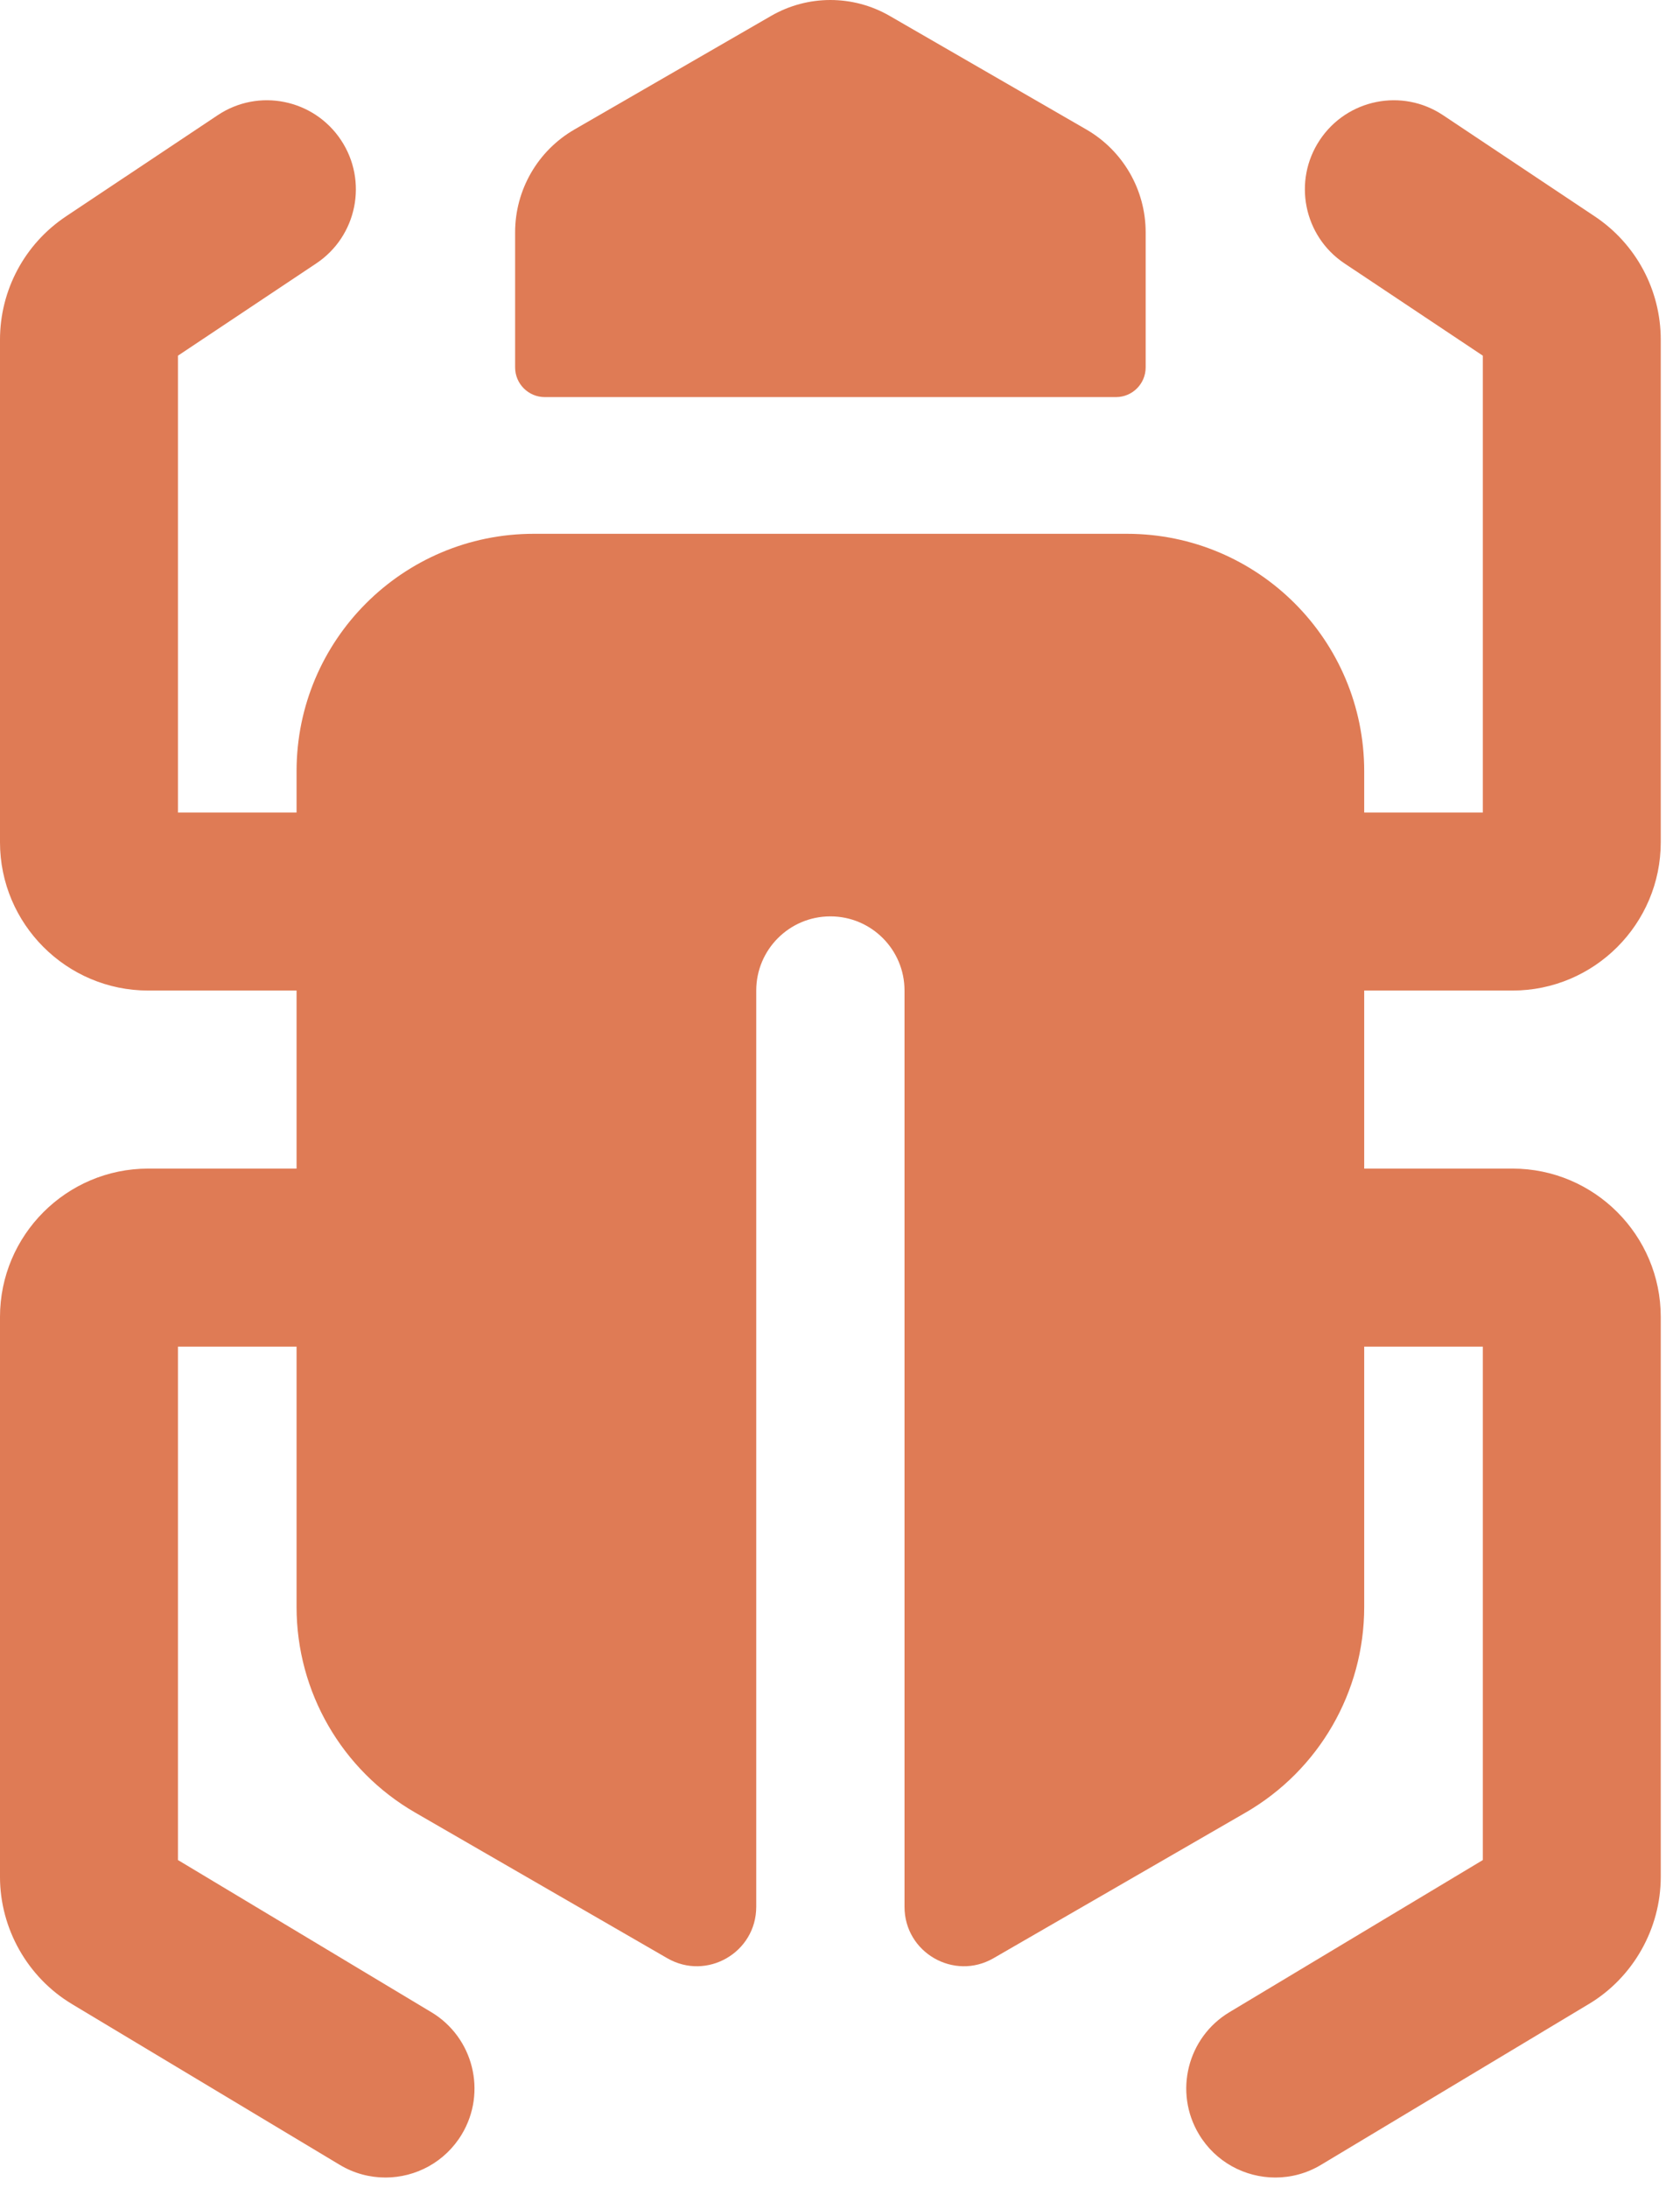 <svg xmlns="http://www.w3.org/2000/svg" xmlns:xlink="http://www.w3.org/1999/xlink" xmlns:serif="http://www.serif.com/" width="100%" height="100%" viewBox="0 0 63 82" xml:space="preserve" style="fill-rule:evenodd;clip-rule:evenodd;stroke-linejoin:round;stroke-miterlimit:2;">    <g transform="matrix(0.768,0,0,0.768,56.718,47.778)">        <path d="M0,-13.873C3.992,-13.873 7.24,-17.12 7.24,-21.113L7.24,-45.629C7.24,-48.056 6.036,-50.307 4.016,-51.653L-3.383,-56.585C-5.382,-57.923 -8.078,-57.377 -9.407,-55.381C-10.737,-53.384 -10.199,-50.688 -8.202,-49.356L-1.448,-44.854L-1.448,-22.561L-7.24,-22.561L-7.24,-24.577C-7.24,-30.976 -12.427,-36.162 -18.825,-36.162L-47.786,-36.162C-54.184,-36.162 -59.371,-30.976 -59.371,-24.577L-59.371,-22.561L-65.163,-22.561L-65.163,-44.854L-58.41,-49.356C-56.413,-50.688 -55.874,-53.384 -57.205,-55.381C-58.537,-57.377 -61.231,-57.923 -63.229,-56.585L-70.628,-51.653C-72.647,-50.307 -73.852,-48.056 -73.852,-45.629L-73.852,-21.113C-73.852,-17.12 -70.604,-13.873 -66.612,-13.873L-59.371,-13.873L-59.371,-5.185L-66.612,-5.185C-70.604,-5.185 -73.852,-1.937 -73.852,2.056L-73.852,29.377C-73.852,31.906 -72.504,34.287 -70.338,35.585L-57.263,43.431C-56.563,43.852 -55.792,44.05 -55.031,44.05C-53.555,44.05 -52.117,43.297 -51.302,41.94C-50.068,39.884 -50.735,37.214 -52.791,35.981L-65.163,28.557L-65.163,3.504L-59.371,3.504L-59.371,16.209C-59.371,20.347 -57.163,24.171 -53.579,26.241L-41.27,33.348C-39.339,34.462 -36.926,33.069 -36.926,30.839L-36.926,-13.873C-36.926,-15.873 -35.305,-17.493 -33.306,-17.493C-31.306,-17.493 -29.686,-15.873 -29.686,-13.873L-29.686,30.839C-29.686,33.069 -27.272,34.462 -25.341,33.348L-13.032,26.241C-9.448,24.171 -7.24,20.347 -7.24,16.209L-7.24,3.504L-1.448,3.504L-1.448,28.557L-13.82,35.981C-15.876,37.214 -16.544,39.884 -15.309,41.94C-14.495,43.297 -13.057,44.05 -11.58,44.05C-10.819,44.05 -10.049,43.852 -9.349,43.431L3.725,35.585C5.893,34.287 7.24,31.906 7.24,29.377L7.24,2.056C7.24,-1.937 3.992,-5.185 0,-5.185L-7.24,-5.185L-7.24,-13.873L0,-13.873Z" style="fill:rgb(223,123,85);fill-rule:nonzero;"></path>    </g>    <g transform="matrix(0.768,0,0,0.768,40.738,9.83)">        <path d="M0,-6.48L-9.602,-12.023C-11.394,-13.058 -13.602,-13.058 -15.394,-12.023L-24.996,-6.48C-26.788,-5.445 -27.892,-3.533 -27.892,-1.464L-27.892,5.129C-27.892,5.929 -27.244,6.578 -26.444,6.578L1.448,6.578C2.248,6.578 2.896,5.929 2.896,5.129L2.896,-1.463C2.896,-3.533 1.792,-5.445 0,-6.48" style="fill:rgb(223,123,85);fill-rule:nonzero;"></path>    </g></svg>